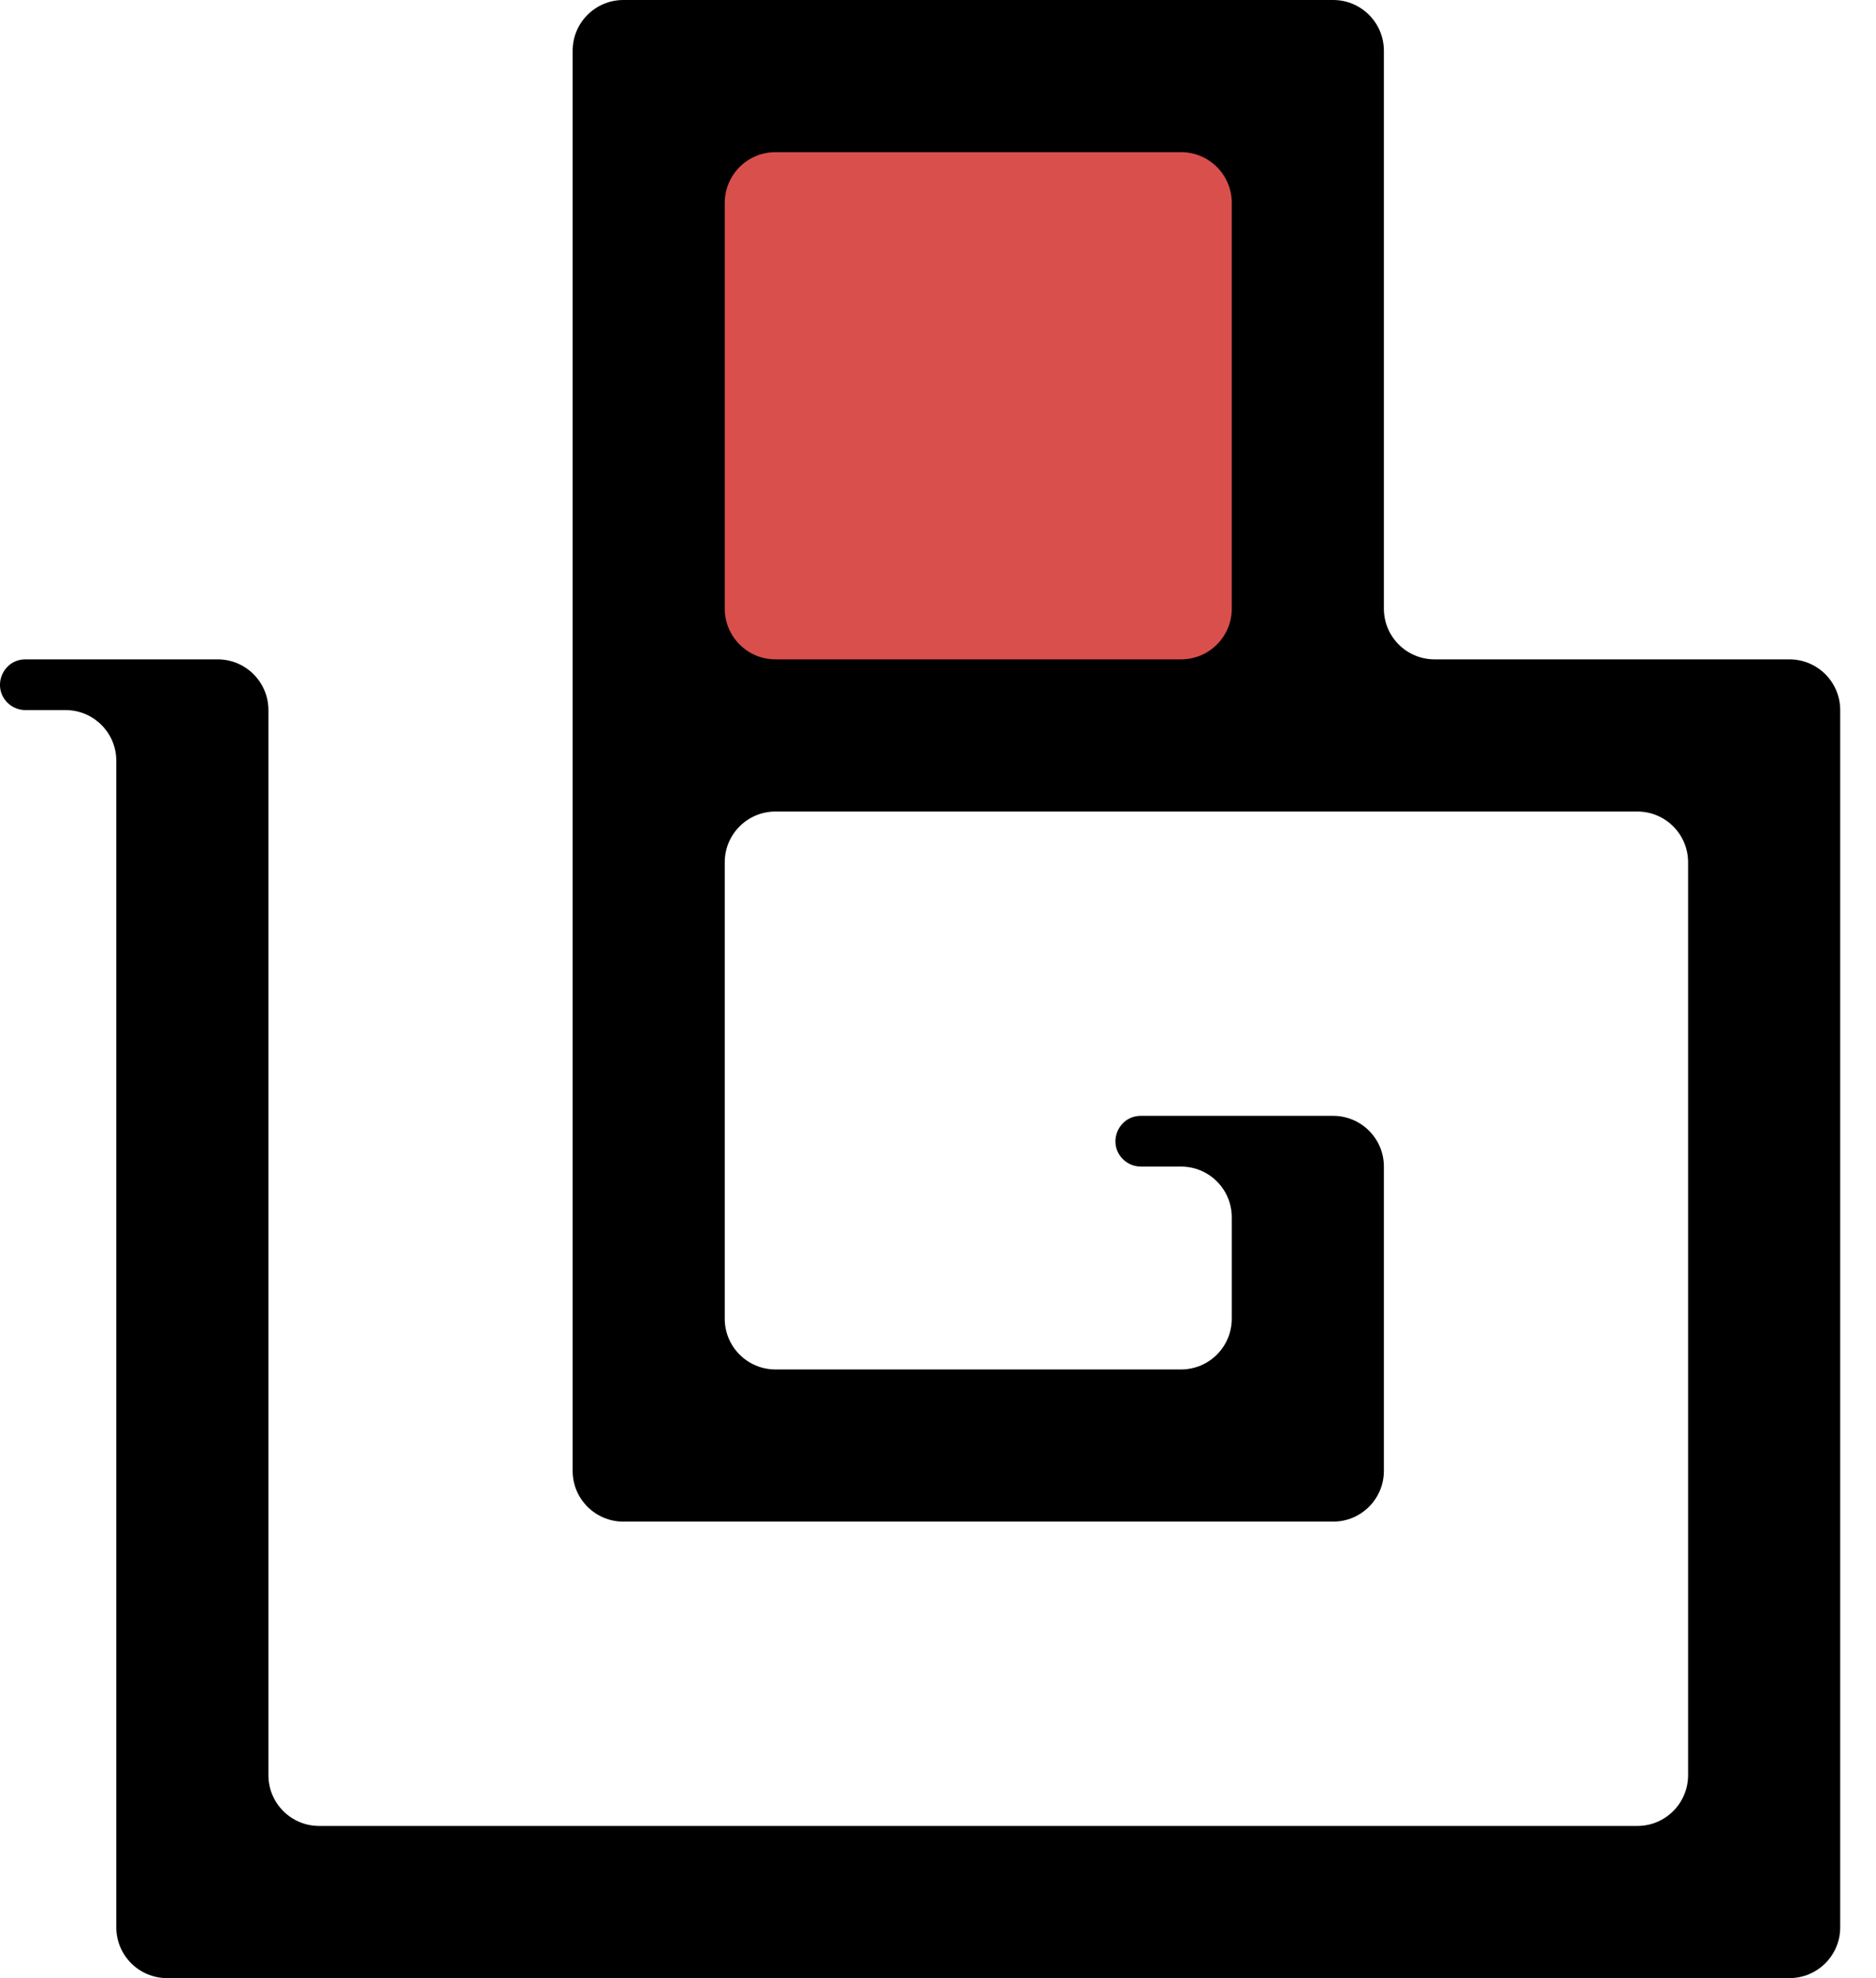 <svg xmlns="http://www.w3.org/2000/svg" width="37" height="39" viewBox="0 0 37 39" fill="none">
    <rect x="13.294" y="2" width="12" height="12" fill="#D94F4C"/>
    <path fill-rule="evenodd" clip-rule="evenodd" d="M11.294 27V16V13V3V1C11.294 0.448 11.742 0 12.294 0H14.294H24.294H26.294C26.846 0 27.294 0.448 27.294 1V3V12C27.294 12.552 27.742 13 28.294 13H33.294H35.294C35.846 13 36.294 13.448 36.294 14V16V36V38C36.294 38.552 35.846 39 35.294 39H33.294H27.294H11.294H5.294H4.294H3.294C2.742 39 2.294 38.552 2.294 38V36L2.294 26V15C2.294 14.448 1.846 14 1.294 14H0.501C0.368 14 0.241 13.947 0.147 13.854C-0.168 13.539 0.056 13 0.501 13H4.294C4.846 13 5.294 13.448 5.294 14L5.294 35C5.294 35.552 5.742 36 6.294 36H11.294H27.294H32.294C32.846 36 33.294 35.552 33.294 35V17C33.294 16.448 32.846 16 32.294 16H27.294H24.294H15.294C14.742 16 14.294 16.448 14.294 17V26C14.294 26.552 14.742 27 15.294 27H23.294C23.846 27 24.294 26.552 24.294 26V24C24.294 23.448 23.846 23 23.294 23H22.501C22.368 23 22.241 22.947 22.147 22.854C21.832 22.539 22.055 22 22.501 22H26.294C26.846 22 27.294 22.448 27.294 23V27V29C27.294 29.552 26.846 30 26.294 30H24.294H14.294H12.294C11.742 30 11.294 29.552 11.294 29V27ZM23.294 13C23.846 13 24.294 12.552 24.294 12V4C24.294 3.448 23.846 3 23.294 3H15.294C14.742 3 14.294 3.448 14.294 4V12C14.294 12.552 14.742 13 15.294 13H23.294Z" fill="black"/>
</svg>